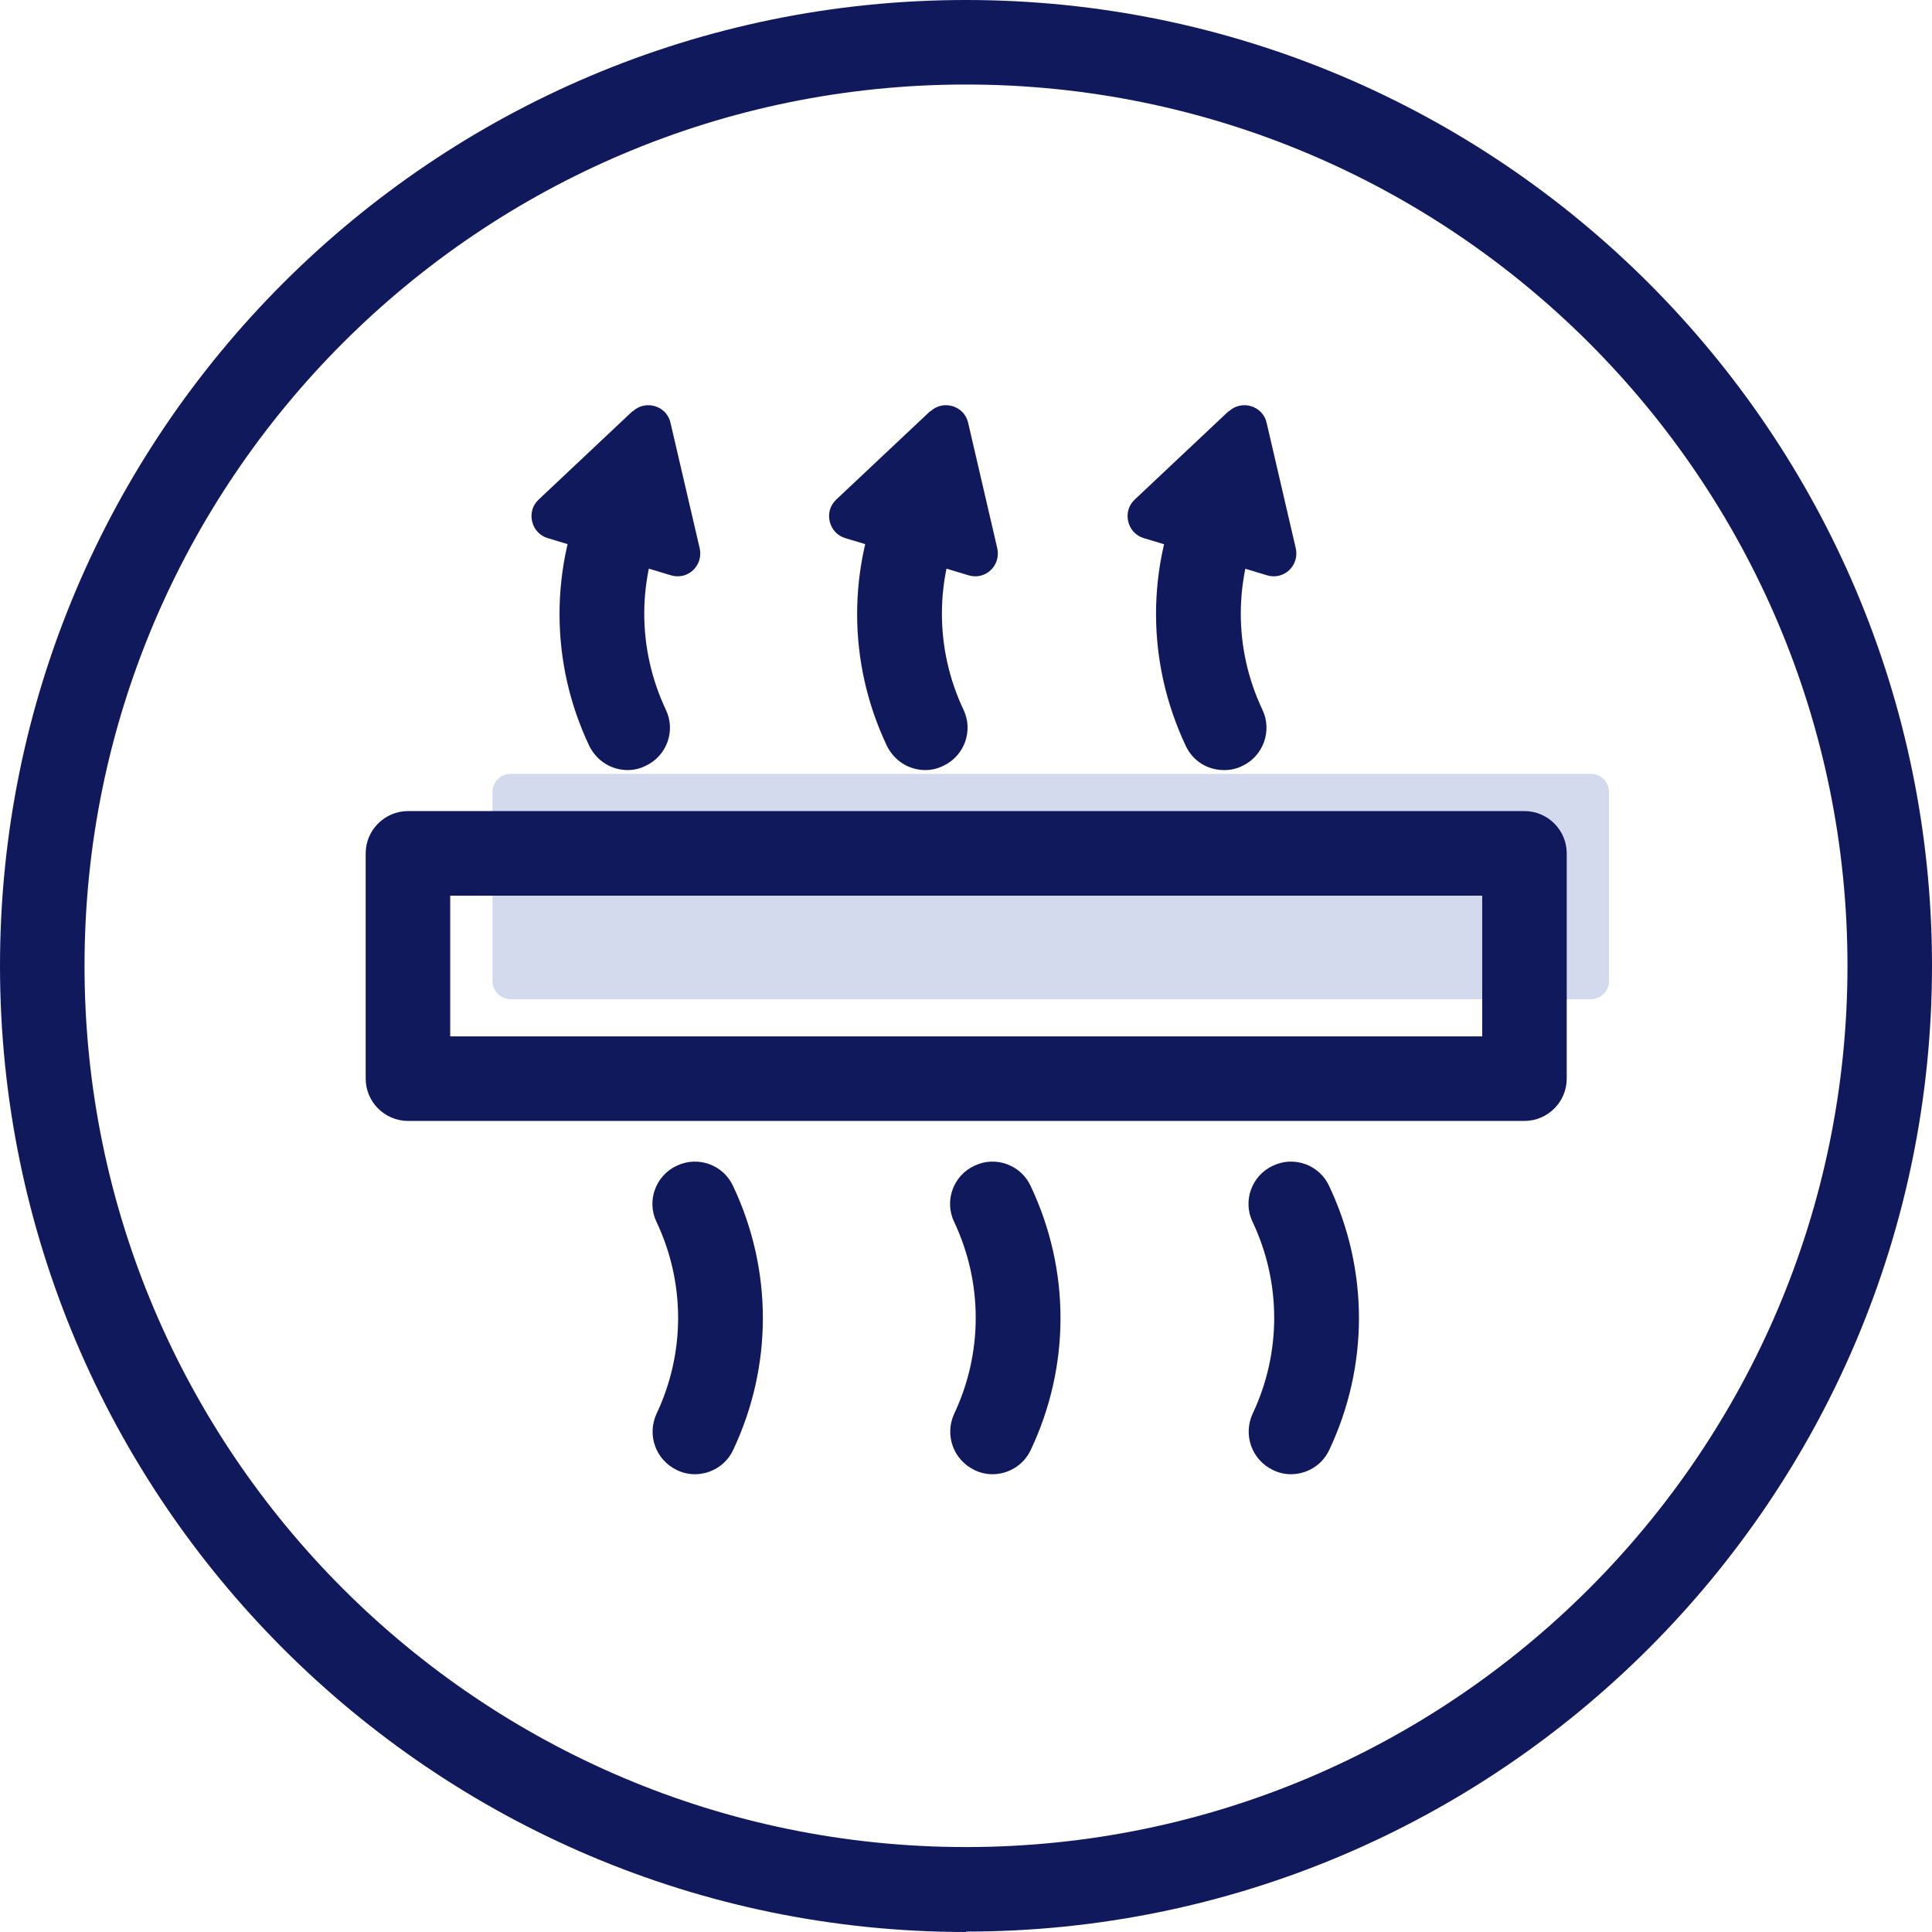 <svg width="32" height="32" viewBox="0 0 32 32" fill="none" xmlns="http://www.w3.org/2000/svg">
<path d="M26.349 12.818H8.459C8.292 12.818 8.157 12.953 8.157 13.12V16.249C8.157 16.416 8.292 16.55 8.459 16.55H26.349C26.515 16.55 26.65 16.416 26.65 16.249V13.12C26.65 12.953 26.515 12.818 26.349 12.818Z" fill="#D3DAEE"/>
<path d="M16 32C7.177 32 0 24.824 0 15.996C0 7.169 7.177 0 16 0C24.823 0 32 7.176 32 15.996C32 24.817 24.823 31.993 16 31.993V32ZM16 1.4C7.947 1.4 1.4 7.946 1.4 15.996C1.4 24.047 7.947 30.593 16 30.593C24.052 30.593 30.6 24.047 30.6 15.996C30.6 7.946 24.052 1.4 16 1.4Z" fill="#11195D"/>
<path d="M25.25 18.566H6.757C6.372 18.566 6.057 18.251 6.057 17.866V14.134C6.057 13.749 6.372 13.434 6.757 13.434H25.25C25.635 13.434 25.95 13.749 25.95 14.134V17.866C25.95 18.251 25.635 18.566 25.25 18.566ZM7.457 17.166H24.55V14.835H7.457V17.166Z" fill="#11195D"/>
<path d="M11.511 24.418C11.414 24.418 11.309 24.397 11.21 24.348C10.86 24.18 10.713 23.767 10.874 23.417C11.351 22.409 11.351 21.247 10.874 20.239C10.706 19.889 10.86 19.469 11.21 19.308C11.561 19.14 11.981 19.294 12.142 19.644C12.8 21.037 12.8 22.626 12.142 24.019C12.023 24.271 11.771 24.418 11.505 24.418H11.511Z" fill="#11195D"/>
<path d="M10.398 12.755C10.132 12.755 9.887 12.608 9.761 12.356C9.103 10.97 9.103 9.374 9.761 7.981C9.929 7.631 10.342 7.484 10.692 7.645C11.043 7.813 11.19 8.226 11.028 8.576C10.552 9.584 10.552 10.746 11.028 11.754C11.197 12.104 11.043 12.524 10.692 12.685C10.594 12.734 10.496 12.755 10.391 12.755H10.398Z" fill="#11195D"/>
<path d="M10.475 6.812L8.921 8.275C8.711 8.471 8.795 8.828 9.068 8.912L11.113 9.529C11.393 9.613 11.652 9.368 11.589 9.081L11.105 7.001C11.043 6.721 10.692 6.616 10.482 6.812H10.475Z" fill="#11195D"/>
<path d="M16.441 24.418C16.343 24.418 16.238 24.397 16.14 24.348C15.79 24.18 15.643 23.767 15.804 23.417C16.28 22.409 16.28 21.247 15.804 20.239C15.636 19.889 15.79 19.469 16.14 19.308C16.49 19.14 16.91 19.294 17.071 19.644C17.73 21.037 17.73 22.626 17.071 24.019C16.952 24.271 16.7 24.418 16.434 24.418H16.441Z" fill="#11195D"/>
<path d="M15.328 12.755C15.062 12.755 14.817 12.608 14.691 12.356C14.032 10.97 14.032 9.374 14.691 7.981C14.859 7.631 15.272 7.484 15.622 7.645C15.972 7.813 16.119 8.226 15.958 8.576C15.482 9.584 15.482 10.746 15.958 11.754C16.126 12.104 15.972 12.524 15.622 12.685C15.524 12.734 15.426 12.755 15.321 12.755H15.328Z" fill="#11195D"/>
<path d="M15.405 6.812L13.85 8.275C13.64 8.471 13.724 8.828 13.997 8.912L16.042 9.529C16.322 9.613 16.581 9.368 16.518 9.081L16.035 7.001C15.972 6.721 15.622 6.616 15.412 6.812H15.405Z" fill="#11195D"/>
<path d="M21.385 24.418C21.287 24.418 21.182 24.397 21.084 24.348C20.733 24.18 20.587 23.767 20.747 23.417C21.224 22.409 21.224 21.247 20.747 20.239C20.579 19.889 20.733 19.469 21.084 19.308C21.434 19.14 21.854 19.294 22.015 19.644C22.673 21.037 22.673 22.626 22.015 24.019C21.896 24.271 21.644 24.418 21.378 24.418H21.385Z" fill="#11195D"/>
<path d="M20.271 12.755C20.005 12.755 19.76 12.608 19.641 12.356C18.983 10.963 18.983 9.374 19.641 7.981C19.809 7.631 20.222 7.484 20.572 7.645C20.922 7.813 21.07 8.226 20.909 8.576C20.432 9.584 20.432 10.746 20.909 11.754C21.077 12.104 20.922 12.524 20.579 12.685C20.481 12.734 20.383 12.755 20.278 12.755H20.271Z" fill="#11195D"/>
<path d="M20.348 6.812L18.794 8.275C18.584 8.471 18.668 8.828 18.941 8.912L20.986 9.529C21.266 9.613 21.525 9.368 21.462 9.081L20.979 7.001C20.916 6.721 20.565 6.616 20.355 6.812H20.348Z" fill="#11195D"/>
</svg>
